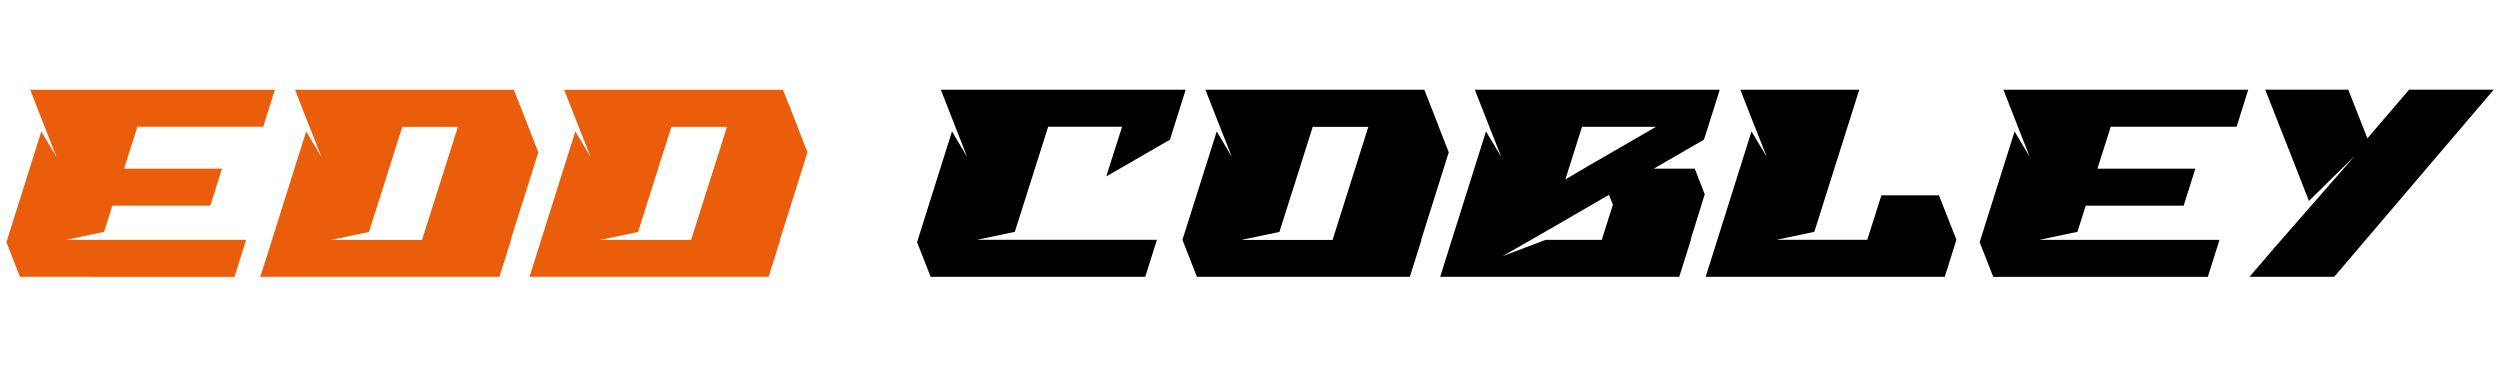 <?xml version="1.0" encoding="UTF-8"?> <svg xmlns="http://www.w3.org/2000/svg" id="Layer_1" data-name="Layer 1" viewBox="0 0 300 44"><path d="M3.61,10.77h29.38l-1.4,4.44h-15.1l-1.6,5.03h11.75l-1.4,4.44h-11.75l-1,3.14-4.56.96h21.61l-1.4,4.44H2.4l-1.63-4.16,4.19-13.29,1.82,3.07-1.53-3.91-1.63-4.16Z" style="fill: #ea5d0a;"></path><path d="M35.39,10.77h26.27l1.74,4.41v.03s1.2,3.07,1.2,3.07l-3.31,10.5h.04l-1.4,4.44h-28.69l5.5-17.45,1.84,3.07-1.55-3.91-1.63-4.16ZM50.64,28.79l4.31-13.57h-6.67l-4,12.61-4.56.96h10.91Z" style="fill: #ea5d0a;"></path><path d="M67.69,10.77h26.27l1.74,4.41v.03s1.2,3.07,1.2,3.07l-3.31,10.5h.04l-1.4,4.44h-28.69l5.5-17.45,1.84,3.07-1.55-3.91-1.63-4.16ZM82.93,28.79l4.31-13.57h-6.67l-4,12.61-4.56.96h10.91Z" style="fill: #ea5d0a;"></path><path d="M112.9,10.77h29.38l-1.4,4.44-.48,1.55-7.65,4.41,1.9-5.96h-8.87l-4,12.61-4.56.96h21.61l-1.4,4.44h-25.75l-1.63-4.16,4.19-13.29,1.82,3.07-1.53-3.91-1.63-4.16Z"></path><path d="M144.65,10.77h26.27l1.73,4.41v.03s1.2,3.07,1.2,3.07l-3.31,10.5h.04l-1.4,4.44h-25.55l-1.74-4.44,4.12-13.01,1.82,3.07-1.55-3.91-1.63-4.16ZM159.91,28.79l4.29-13.57h-6.67l-4,12.61-4.56.96h10.93Z"></path><path d="M176.97,10.77h29.4l-1.4,4.44-.5,1.55-6.02,3.48h4.92l1.2,3.07-1.7,5.47h.04l-1.4,4.44h-28.69l5.5-17.45,1.84,3.07-1.55-3.91-1.63-4.16ZM193.55,24.56l-.48-1.18-5.57,3.23-7.2,4.13,5.26-1.99-.02.03h6.67l1.34-4.22ZM187.86,21.52l3.64-2.14h.02l7.19-4.16h-8.87l-1.99,6.3Z"></path><path d="M208.83,10.77h14.28l-5.39,17.05-4.56.96h10.91l1.7-5.34h6.9l2.07,5.25v.09s.03,0,.03,0l-1.4,4.44h-28.69l5.5-17.45,1.84,3.07-1.55-3.91-1.63-4.16Z"></path><path d="M240.41,10.77h29.38l-1.4,4.44h-15.1l-1.6,5.03h11.75l-1.4,4.44h-11.75l-1,3.14-4.56.96h21.61l-1.4,4.44h-25.75l-1.63-4.16,4.19-13.29,1.82,3.07-1.53-3.91-1.63-4.16Z"></path><path d="M299.24,10.77l-19.14,22.45h-10.16l3.06-3.57,5.57-6.37,4-4.57-5.5,5.4-1.87-4.78-1.53-3.88-1.84-4.69h9.96l2.3,5.84,5-5.84h10.14Z"></path></svg> 